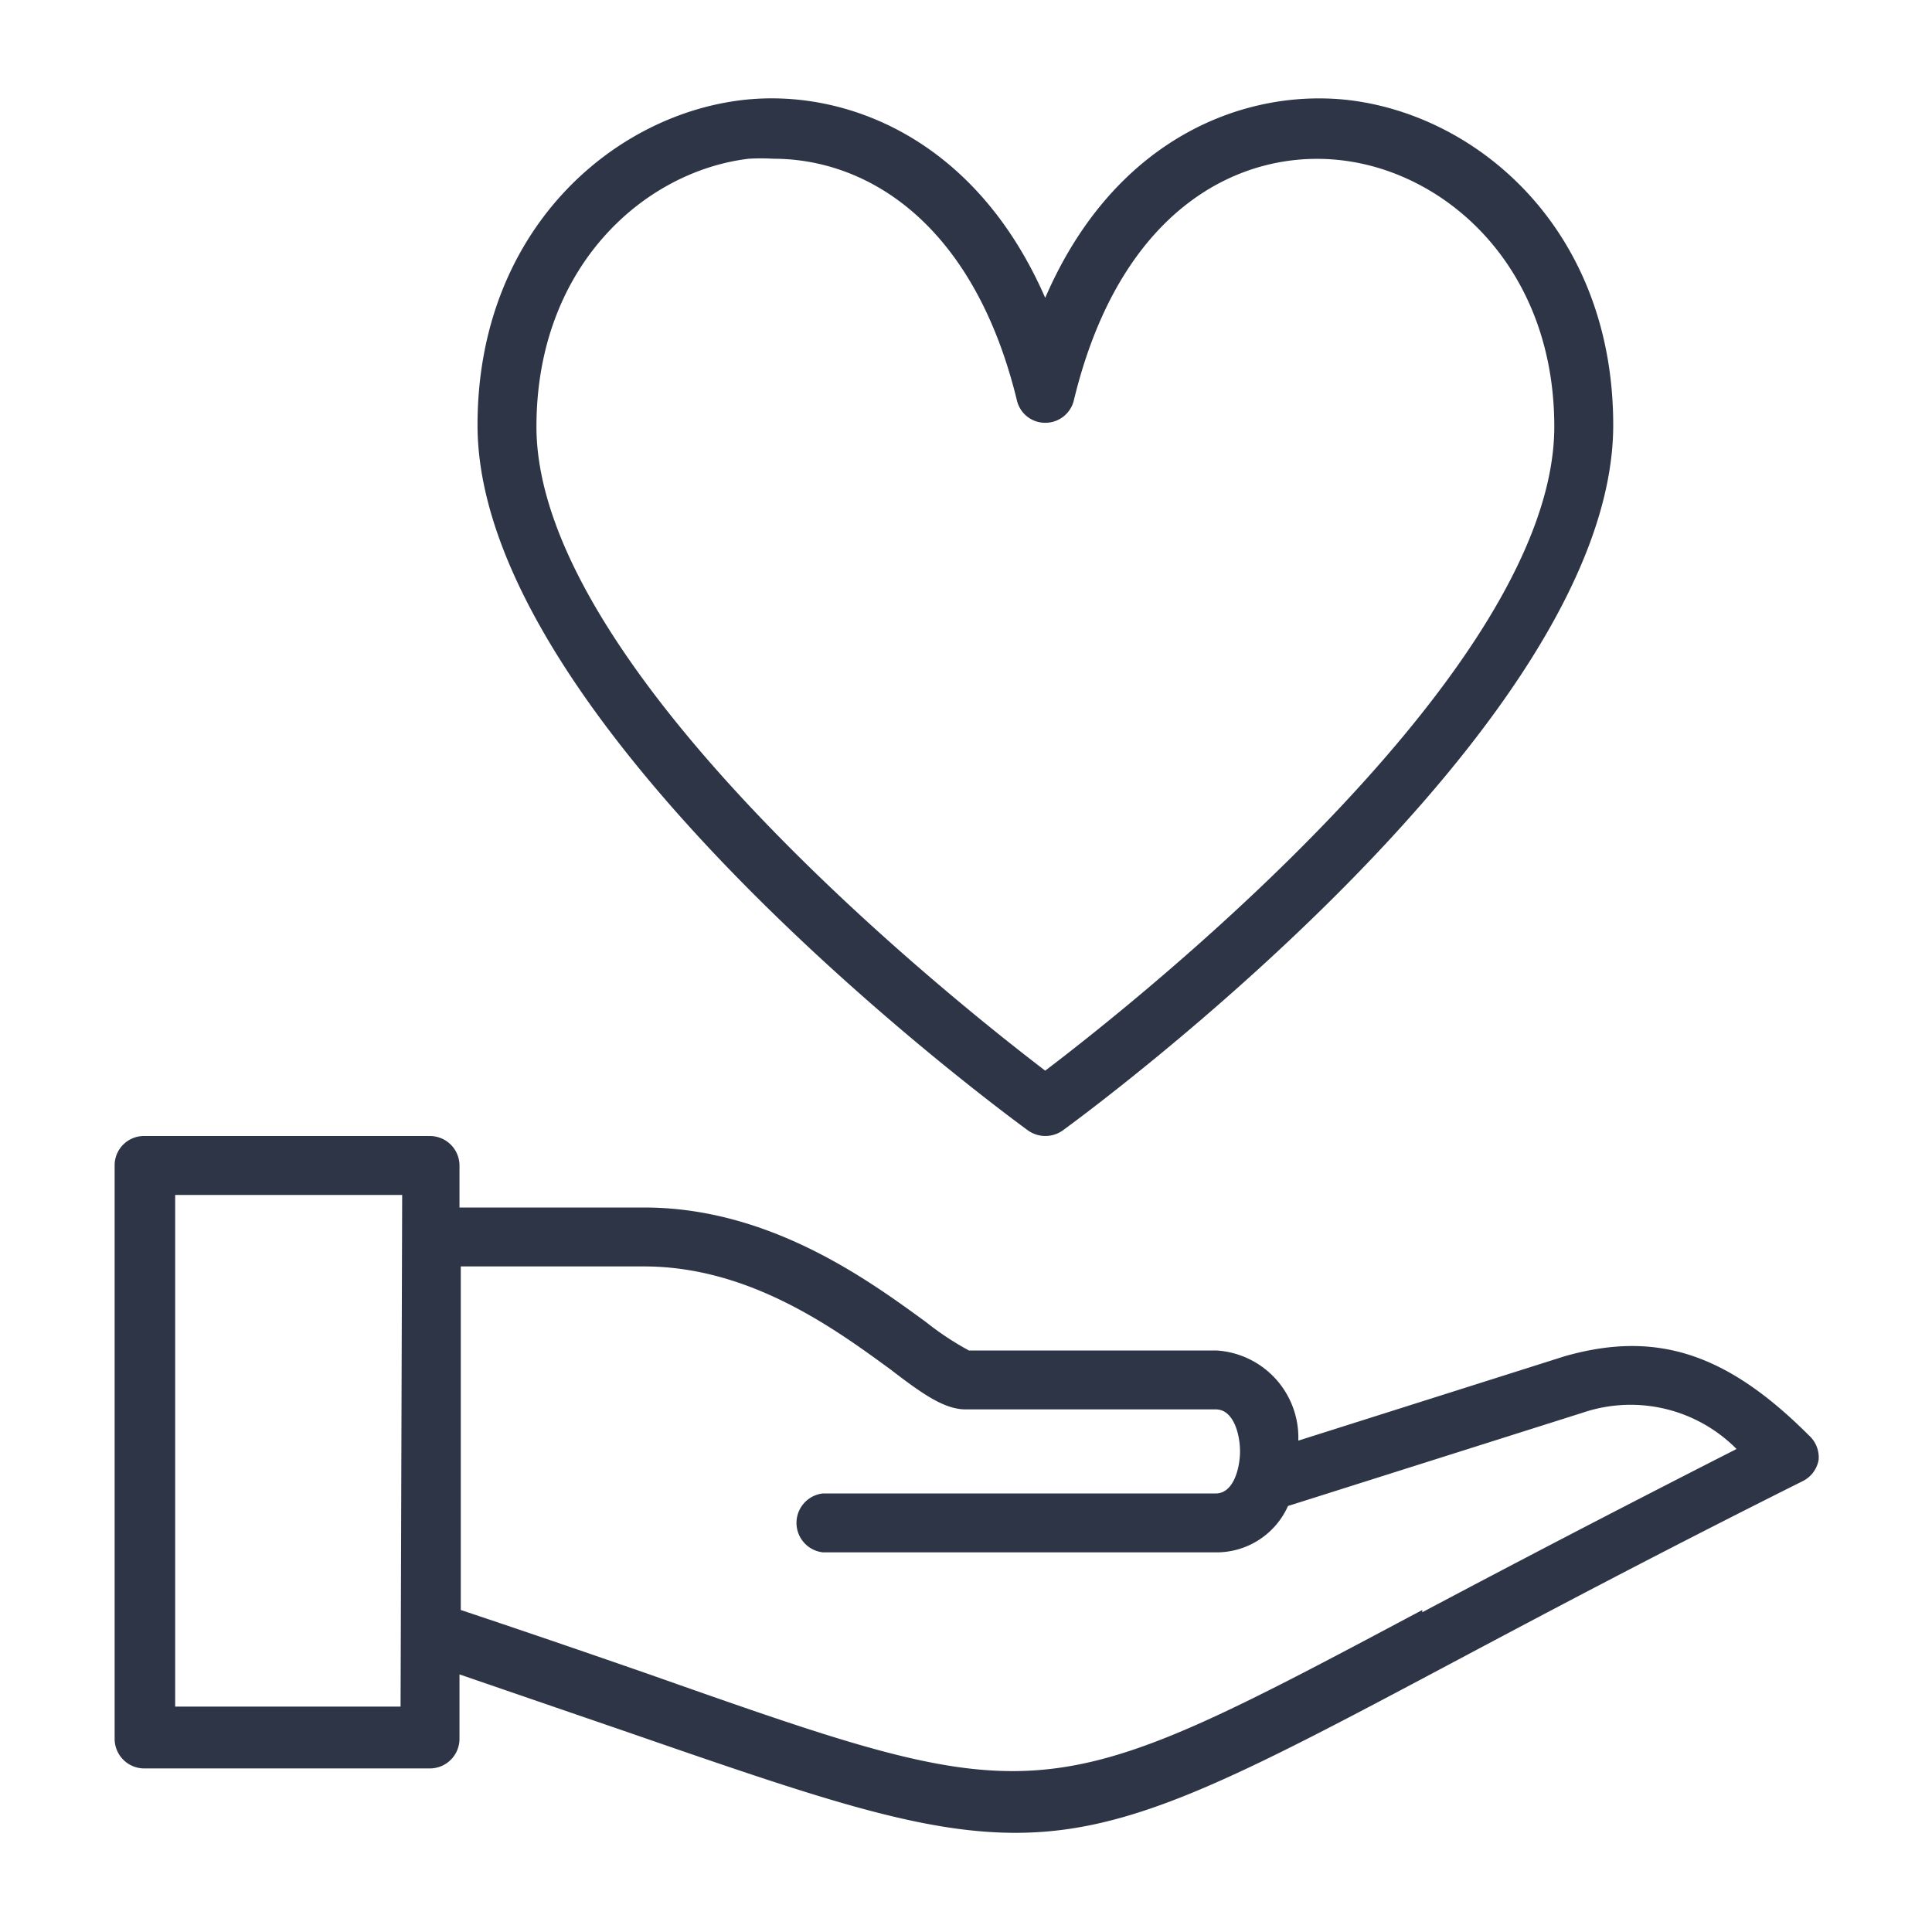 <svg height="60" viewBox="0 0 60 60" width="60" xmlns="http://www.w3.org/2000/svg" preserveAspectRatio="xMinYMid" aria-hidden="true" focusable="false"><path d="m31.93 35.11a.93.93 0 0 0 1.07 0c.7-.51 17.1-12.54 17.1-21.91 0-6-4.13-9.6-8.2-10.09-3.16-.37-7.26 1.1-9.44 6.14-2.18-5-6.27-6.52-9.43-6.14-4.07.49-8.2 4.11-8.2 10.09 0 9.37 16.4 21.4 17.1 21.91zm-8.68-30.18a6.49 6.49 0 0 1 .77 0c2.91 0 6.22 2 7.56 7.5a.9.9 0 0 0 .88.7.91.91 0 0 0 .89-.7c1.46-6.05 5.26-7.82 8.33-7.45 3.28.39 6.59 3.35 6.59 8.27 0 7.56-13 17.87-15.81 20-2.82-2.15-15.8-12.46-15.8-20 0-4.97 3.34-7.93 6.59-8.32zm32.92 39.64c-2.55-2.55-4.74-3.26-7.58-2.45l-8.27 2.62a2.71 2.71 0 0 0 -2.55-2.8h-7.68a9.07 9.07 0 0 1 -1.33-.88c-1.82-1.33-4.88-3.56-8.76-3.56h-5.73v-1.31a.92.92 0 0 0 -.92-.91h-8.88a.91.91 0 0 0 -.91.91v17.81a.92.92 0 0 0 .91.92h8.88a.92.92 0 0 0 .92-.92v-2l5.27 1.81c5.78 2 9 3.11 12 3.11 3.58 0 6.72-1.64 13.54-5.27 2.84-1.51 6.38-3.39 10.9-5.65a.91.91 0 0 0 .5-.67.92.92 0 0 0 -.31-.76zm-43.73 8.43h-7v-15.89h7.05zm31.73-3c-11.82 6.29-11.82 6.29-24 2-1.7-.59-3.64-1.26-5.86-2v-10.67h5.69c3.28 0 5.92 1.93 7.67 3.21 1 .77 1.67 1.23 2.32 1.23h7.77c.55 0 .75.78.75 1.3s-.2 1.31-.75 1.31h-12.2a.92.92 0 0 0 0 1.83h12.21a2.43 2.43 0 0 0 2.23-1.44l9.16-2.9a4.63 4.63 0 0 1 4.77 1.13c-3.93 2-7.16 3.69-9.76 5.07z" fill="#2d3547"/></svg>